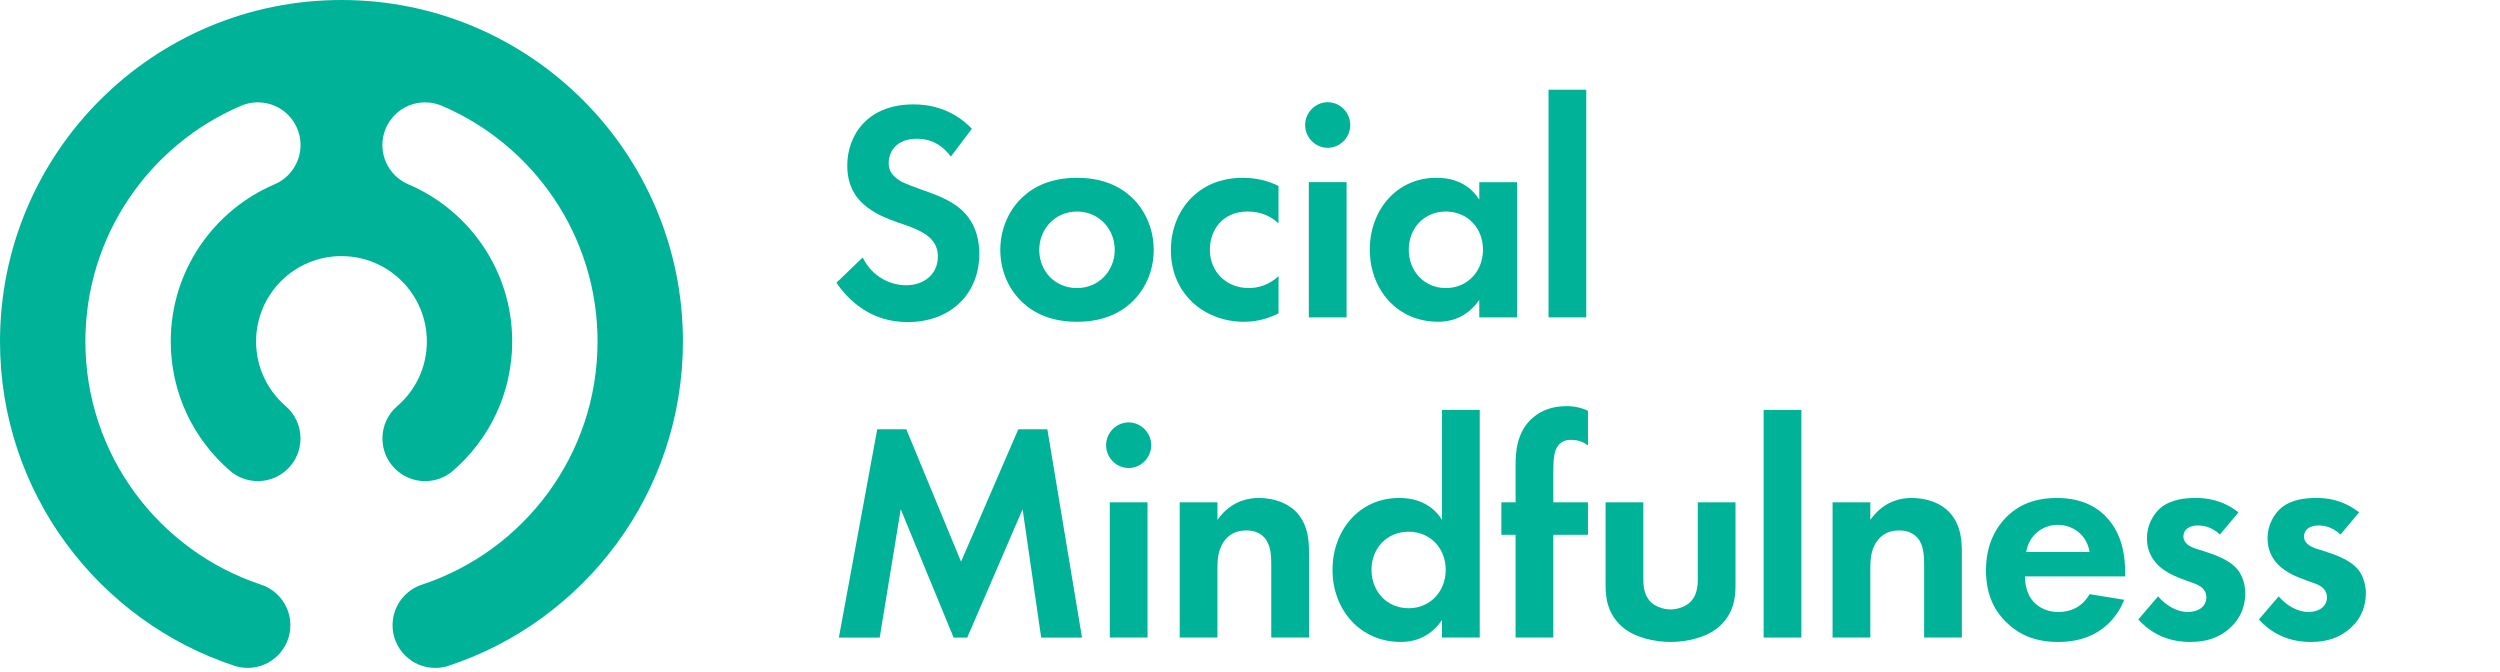 <?xml version="1.0" encoding="UTF-8"?><svg id="Layer_2" xmlns="http://www.w3.org/2000/svg" viewBox="0 0 960.49 258.29"><defs><style>.cls-1{fill:#00b398;}</style></defs><path class="cls-1" d="m131.19,98.39c-18.11,0-32.8,14.68-32.8,32.8,0,9.92,4.4,18.81,11.36,24.82h0c3.49,3.01,5.71,7.46,5.71,12.43,0,9.06-7.34,16.4-16.4,16.4-4.08,0-7.81-1.49-10.67-3.95l-.02-.02c-13.94-12.03-22.77-29.83-22.77-49.69,0-27.13,16.47-50.41,39.96-60.4h0c5.83-2.52,9.91-8.31,9.91-15.06,0-9.06-7.34-16.4-16.4-16.4-2.24,0-4.38.45-6.33,1.27-35.23,14.97-59.93,49.9-59.93,90.59,0,43.51,28.25,80.43,67.4,93.41h0c6.59,2.13,11.36,8.31,11.36,15.61,0,9.06-7.34,16.4-16.4,16.4-1.7,0-3.33-.26-4.87-.73h0C37.86,238.69,0,189.36,0,131.19,0,58.74,58.74,0,131.19,0c72.45,0,131.19,58.74,131.19,131.19,0,58.17-37.86,107.5-90.29,124.69h0c-1.54.48-3.17.73-4.87.73-9.06,0-16.4-7.34-16.4-16.4,0-7.3,4.77-13.48,11.36-15.61h0c39.16-12.98,67.4-49.9,67.4-93.41,0-40.69-24.71-75.61-59.93-90.59-1.95-.82-4.08-1.27-6.33-1.27-9.06,0-16.4,7.34-16.4,16.4,0,6.75,4.08,12.55,9.91,15.06h0c23.49,9.98,39.96,33.27,39.96,60.4,0,19.86-8.83,37.66-22.77,49.69l-.02.02c-2.87,2.46-6.6,3.95-10.67,3.95-9.06,0-16.4-7.34-16.4-16.4,0-4.97,2.21-9.43,5.71-12.43h0c6.96-6.01,11.36-14.9,11.36-24.82,0-18.11-14.68-32.8-32.8-32.8"/><path class="cls-1" d="m365.31,60.15c-4.63-6.24-10.1-6.84-12.95-6.84-8.32,0-10.93,5.28-10.93,9.36,0,1.92.59,3.72,2.5,5.4,1.9,1.8,4.52,2.76,9.51,4.56,6.18,2.16,12,4.32,16.04,8.04,3.56,3.24,6.77,8.64,6.77,16.8,0,15.6-11.17,26.28-27.57,26.28-14.62,0-23.17-9-27.33-15.12l10.1-9.72c3.8,7.8,11.05,10.68,16.64,10.68,7.01,0,12.24-4.32,12.24-11.04,0-2.88-.95-5.16-3.09-7.2-2.97-2.76-7.72-4.32-12.24-5.88-4.16-1.44-9.15-3.36-13.19-6.96-2.61-2.28-6.3-6.72-6.3-14.88,0-11.76,7.84-23.52,25.43-23.52,4.99,0,14.38.96,22.46,9.36l-8.08,10.68Z"/><path class="cls-1" d="m434.58,75.63c5.11,4.68,8.67,11.88,8.67,20.4s-3.57,15.6-8.67,20.28c-4.4,4.08-11.05,7.32-20.8,7.32s-16.4-3.24-20.8-7.32c-5.11-4.68-8.67-11.88-8.67-20.28s3.56-15.72,8.67-20.4c4.4-4.08,11.05-7.32,20.8-7.32s16.4,3.24,20.8,7.32Zm-6.3,20.4c0-8.16-6.18-14.76-14.5-14.76s-14.5,6.6-14.5,14.76,6.06,14.64,14.5,14.64,14.5-6.72,14.5-14.64Z"/><path class="cls-1" d="m491.21,85.83c-3.09-2.88-6.89-4.56-11.88-4.56-9.62,0-14.5,7.08-14.5,14.64,0,8.52,6.3,14.76,14.97,14.76,3.21,0,7.49-.96,11.41-4.56v14.28c-2.85,1.44-7.37,3.24-13.31,3.24-8.08,0-15.21-3.12-19.85-7.56-3.92-3.72-8.2-10.2-8.2-19.92,0-9.12,3.68-16.44,8.91-21.12,6.3-5.64,13.55-6.72,18.54-6.72,5.35,0,9.74,1.08,13.9,3.12v14.4Z"/><path class="cls-1" d="m510.1,39.27c4.75,0,8.67,3.96,8.67,8.76s-3.92,8.76-8.67,8.76-8.67-3.96-8.67-8.76,3.92-8.76,8.67-8.76Zm7.25,30.71v51.95h-14.5v-51.95h14.5Z"/><path class="cls-1" d="m568.33,69.99h14.5v51.95h-14.5v-6.72c-5.23,7.56-12.12,8.4-15.8,8.4-15.81,0-26.26-12.48-26.26-27.71s10.34-27.6,25.55-27.6c3.92,0,11.65.72,16.52,8.4v-6.72Zm-27.09,25.92c0,8.28,5.94,14.76,14.26,14.76s14.26-6.48,14.26-14.76-5.94-14.64-14.26-14.64-14.26,6.36-14.26,14.64Z"/><path class="cls-1" d="m609.44,34.47v87.46h-14.5V34.47h14.5Z"/><path class="cls-1" d="m337.03,164.93h11.17l21.03,50.87,21.99-50.87h11.17l13.31,80.03h-15.69l-7.13-49.31-21.27,49.31h-5.23l-20.32-49.31-8.08,49.31h-15.69l14.74-80.03Z"/><path class="cls-1" d="m433.63,162.29c4.75,0,8.67,3.96,8.67,8.76s-3.92,8.76-8.67,8.76-8.67-3.96-8.67-8.76,3.92-8.76,8.67-8.76Zm7.25,30.71v51.95h-14.5v-51.95h14.5Z"/><path class="cls-1" d="m453.24,193h14.5v6.72c2.73-3.84,7.61-8.4,15.92-8.4,4.52,0,11.17,1.32,15.21,6.36,3.57,4.44,4.04,9.6,4.04,14.64v32.63h-14.5v-28.32c0-2.88-.12-7.44-2.73-10.2-2.26-2.4-5.35-2.64-6.77-2.64-3.8,0-6.77,1.32-8.91,4.56-2.14,3.36-2.26,7.08-2.26,10.08v26.52h-14.5v-51.95Z"/><path class="cls-1" d="m554.01,157.49h14.5v87.46h-14.5v-6.72c-5.23,7.56-12.12,8.4-15.8,8.4-15.81,0-26.26-12.48-26.26-27.71s10.34-27.6,25.55-27.6c3.92,0,11.65.72,16.52,8.4v-42.23Zm-27.09,61.43c0,8.28,5.94,14.76,14.26,14.76s14.26-6.48,14.26-14.76-5.94-14.64-14.26-14.64-14.26,6.36-14.26,14.64Z"/><path class="cls-1" d="m596.78,205.48v39.47h-14.5v-39.47h-5.47v-12.48h5.47v-14.28c0-4.8.36-12.96,6.77-18.36,3.09-2.64,7.37-4.32,12.72-4.32,3.21,0,5.82.6,8.32,1.8v13.32c-2.02-1.56-4.04-2.16-6.54-2.16-1.9,0-3.8.48-5.23,2.64-1.19,1.92-1.54,4.68-1.54,9v12.36h13.31v12.48h-13.31Z"/><path class="cls-1" d="m631.36,193v29.39c0,2.76.24,6.48,3.09,9.12,1.78,1.56,4.63,2.64,7.37,2.64s5.59-1.08,7.37-2.64c2.85-2.64,3.09-6.36,3.09-9.12v-29.39h14.5v31.79c0,4.68-.59,10.92-6.3,15.96-4.75,4.2-12.36,5.88-18.66,5.88s-13.9-1.68-18.66-5.88c-5.7-5.04-6.3-11.28-6.3-15.96v-31.79h14.5Z"/><path class="cls-1" d="m692.08,157.49v87.46h-14.5v-87.46h14.5Z"/><path class="cls-1" d="m704.07,193h14.5v6.72c2.73-3.84,7.61-8.4,15.92-8.4,4.52,0,11.17,1.32,15.21,6.36,3.56,4.44,4.04,9.6,4.04,14.64v32.63h-14.5v-28.32c0-2.88-.12-7.44-2.73-10.2-2.26-2.4-5.35-2.64-6.77-2.64-3.8,0-6.77,1.32-8.91,4.56-2.14,3.36-2.26,7.08-2.26,10.08v26.52h-14.5v-51.95Z"/><path class="cls-1" d="m816.13,230.44c-1.54,3.84-7.37,16.2-25.31,16.2-8.32,0-14.62-2.4-19.73-7.32-5.71-5.4-8.08-12.12-8.08-20.28,0-10.32,4.16-16.68,7.84-20.4,6.06-6,13.19-7.32,19.37-7.32,10.46,0,16.52,4.2,20.08,8.52,5.47,6.6,6.18,14.76,6.18,20.4v1.2h-38.5c0,3.12.83,6.48,2.5,8.76,1.54,2.16,4.75,4.92,10.34,4.92s9.62-2.64,12-6.84l13.31,2.16Zm-13.31-18.36c-1.19-7.08-6.89-10.44-12.24-10.44s-10.93,3.48-12.12,10.44h24.36Z"/><path class="cls-1" d="m852.88,205.36c-3.45-3.24-6.89-3.48-8.44-3.48-3.45,0-5.58,1.68-5.58,4.2,0,1.32.59,3.36,4.63,4.68l3.45,1.08c4.04,1.32,10.1,3.36,13.07,7.44,1.54,2.16,2.61,5.28,2.61,8.64,0,4.68-1.54,9.36-5.7,13.2-4.16,3.84-9.15,5.52-15.45,5.52-10.7,0-16.76-5.16-19.96-8.64l7.61-8.88c2.85,3.36,7.13,6,11.41,6,4.04,0,7.13-2.04,7.13-5.64,0-3.24-2.61-4.56-4.52-5.28l-3.33-1.2c-3.68-1.32-7.96-3-11.05-6.24-2.38-2.52-3.92-5.76-3.92-9.96,0-5.04,2.38-9.24,5.35-11.76,4.04-3.24,9.27-3.72,13.43-3.72,3.8,0,9.86.48,16.4,5.52l-7.13,8.52Z"/><path class="cls-1" d="m899.22,205.36c-3.45-3.24-6.89-3.48-8.44-3.48-3.45,0-5.58,1.68-5.58,4.2,0,1.32.59,3.36,4.63,4.68l3.45,1.08c4.04,1.32,10.1,3.36,13.07,7.44,1.54,2.16,2.61,5.28,2.61,8.64,0,4.68-1.54,9.36-5.7,13.2-4.16,3.84-9.15,5.52-15.45,5.52-10.7,0-16.76-5.16-19.96-8.64l7.61-8.88c2.85,3.36,7.13,6,11.41,6,4.04,0,7.13-2.04,7.13-5.64,0-3.24-2.61-4.56-4.52-5.28l-3.33-1.2c-3.68-1.32-7.96-3-11.05-6.24-2.38-2.52-3.92-5.76-3.92-9.96,0-5.04,2.38-9.24,5.35-11.76,4.04-3.24,9.27-3.72,13.43-3.72,3.8,0,9.86.48,16.4,5.52l-7.13,8.52Z"/></svg>